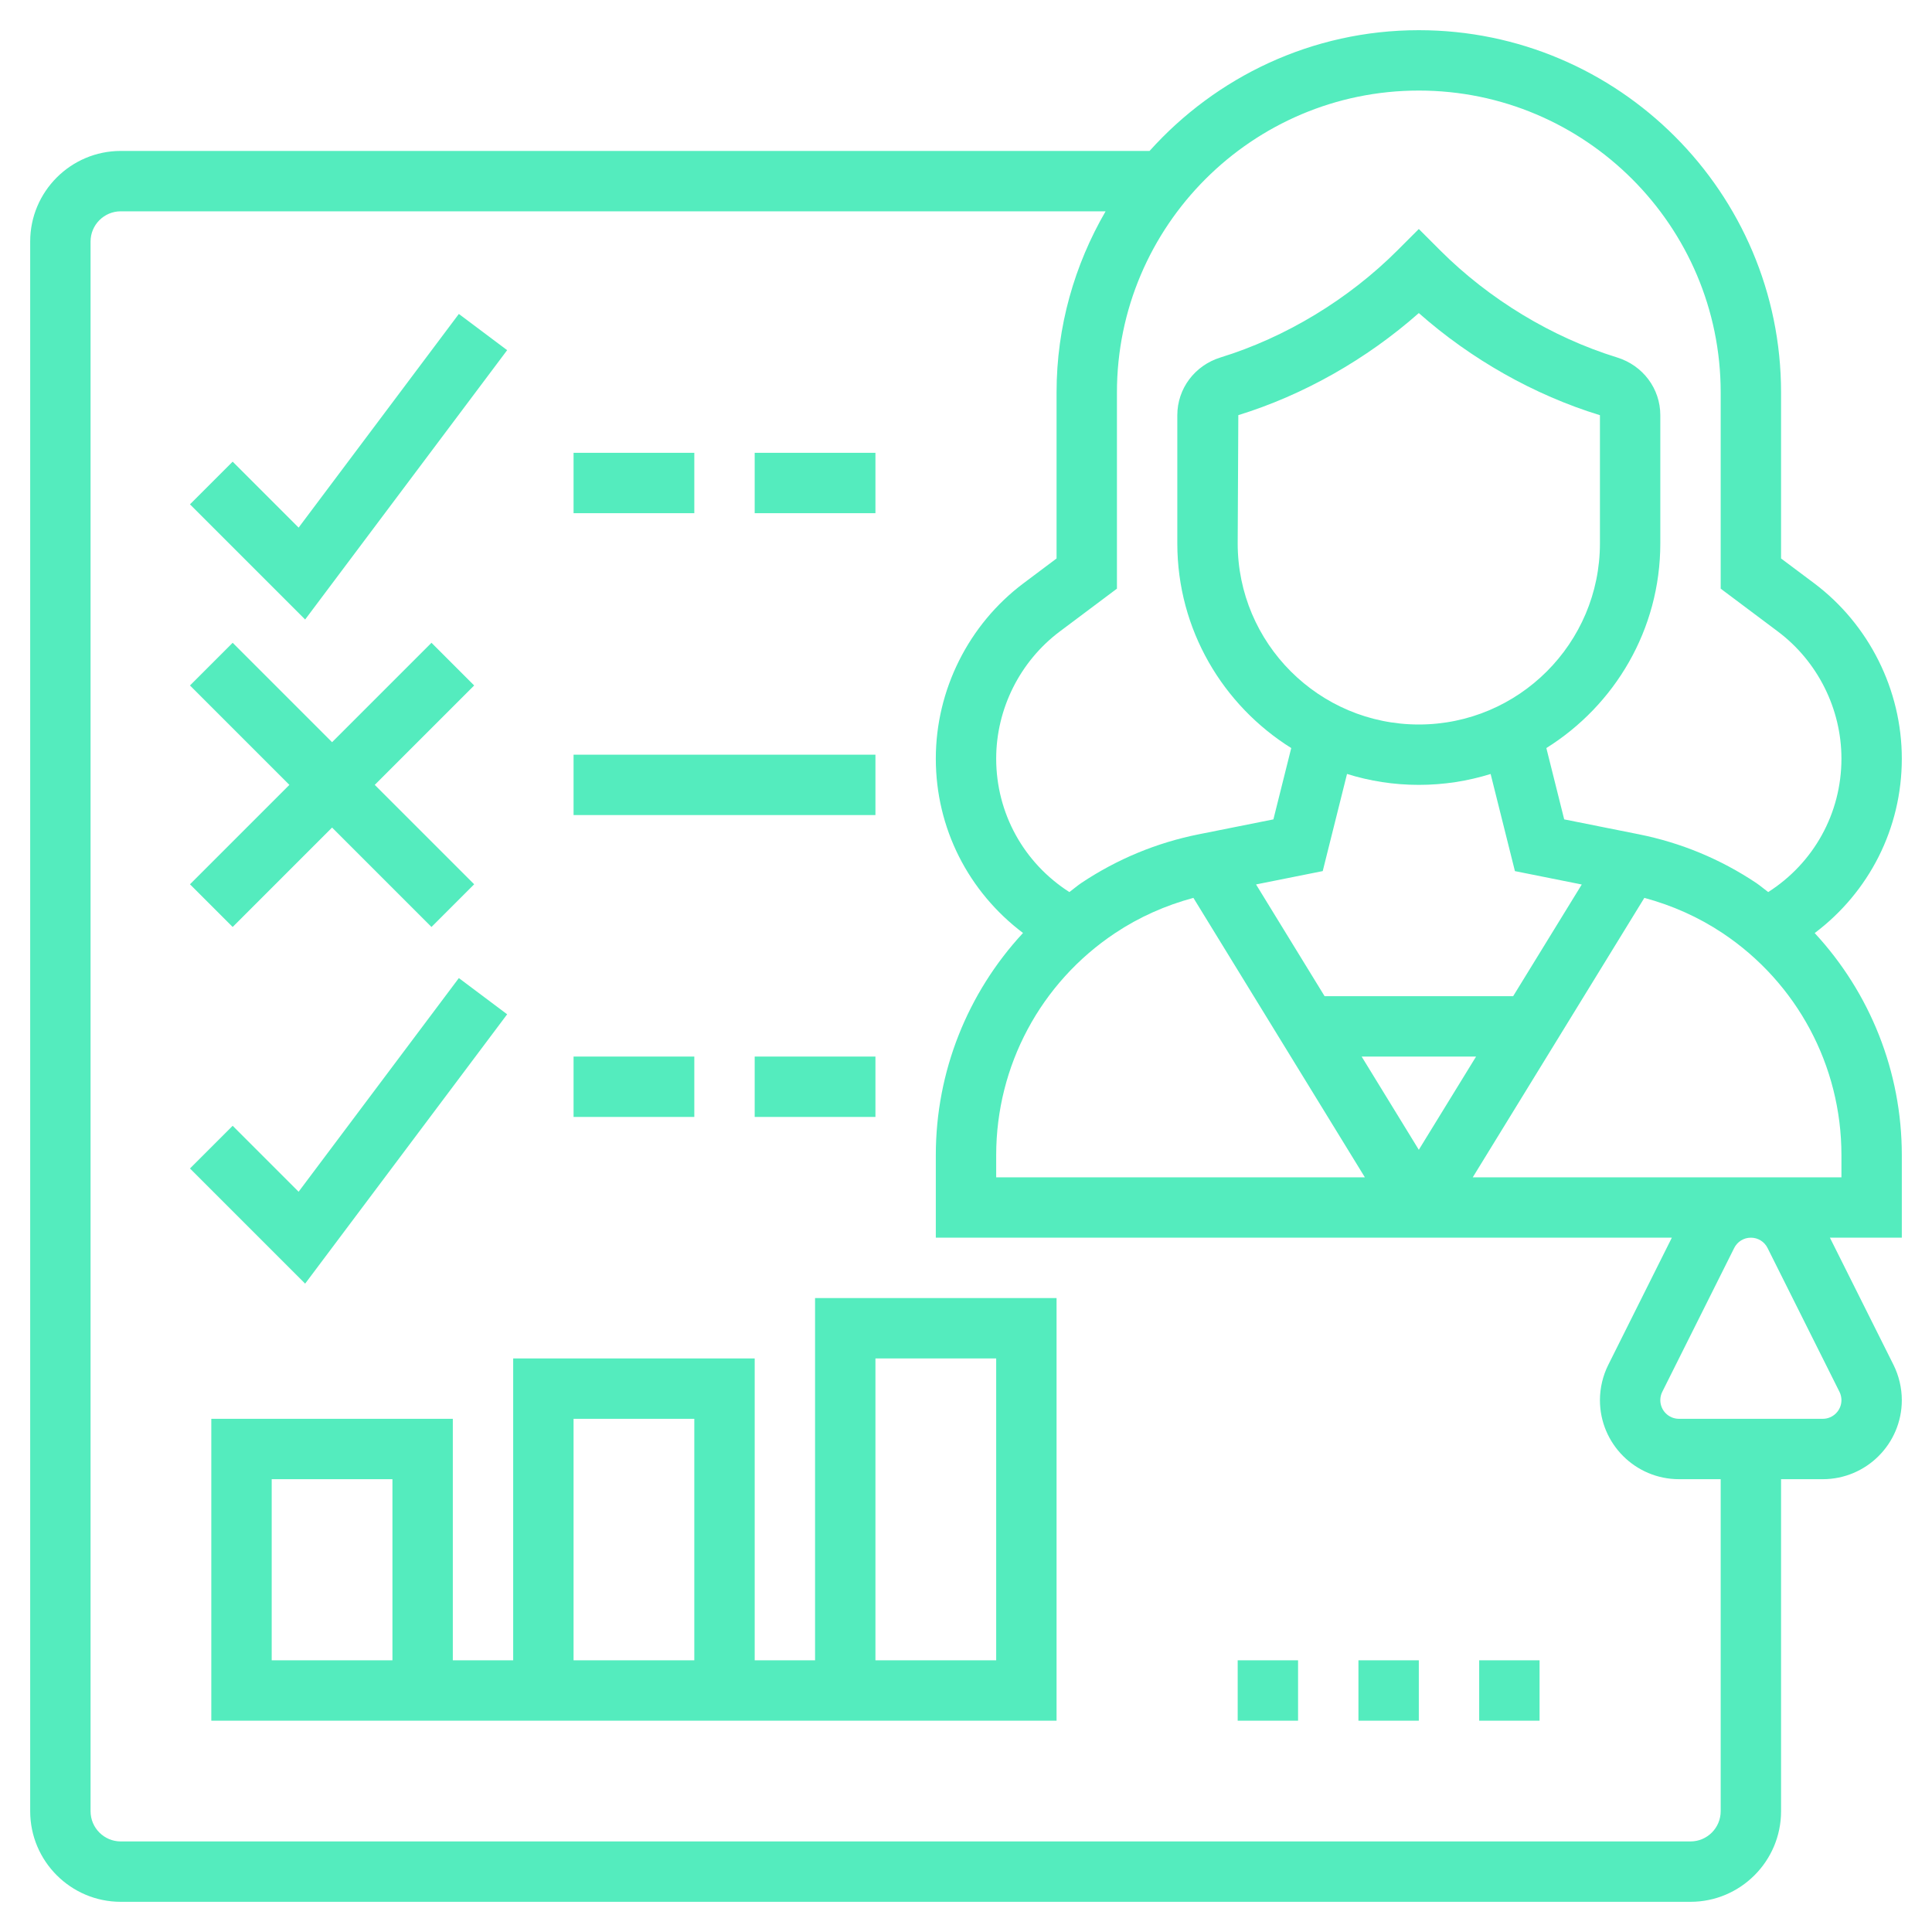 <?xml version="1.0" encoding="UTF-8"?> <svg xmlns="http://www.w3.org/2000/svg" xmlns:xlink="http://www.w3.org/1999/xlink" width="216" height="216" overflow="hidden"> <defs> <clipPath id="clip0"> <rect x="384" y="400" width="216" height="216"></rect> </clipPath> </defs> <g clip-path="url(#clip0)" transform="translate(-384 -400)"> <path d="M586.885 504.318C592.96 499.741 596.625 492.627 596.625 484.814 596.625 477.142 592.96 469.812 586.824 465.208L583.125 462.438 583.125 443.875C583.125 421.543 564.957 403.375 542.625 403.375 530.671 403.375 519.945 408.613 512.523 416.875L397.5 416.875C391.918 416.875 387.375 421.418 387.375 427L387.375 602.5C387.375 608.082 391.918 612.625 397.5 612.625L573 612.625C578.582 612.625 583.125 608.082 583.125 602.5L583.125 565.375 587.789 565.375C592.663 565.375 596.625 561.413 596.625 556.539 596.625 555.176 596.301 553.809 595.693 552.587L588.586 538.375 596.625 538.375 596.625 529.144C596.625 519.809 593.075 511 586.885 504.318ZM542.625 410.125C561.235 410.125 576.375 425.265 576.375 443.875L576.375 465.812 582.774 470.608C587.219 473.946 589.875 479.255 589.875 484.814 589.875 490.946 586.767 496.491 581.687 499.735 581.232 499.401 580.81 499.026 580.337 498.709 576.345 496.046 571.93 494.216 567.222 493.275L558.879 491.608 556.884 483.633C564.522 478.857 569.625 470.399 569.625 460.75L569.625 446.423C569.625 443.453 567.684 440.858 564.789 439.963 557.516 437.719 550.492 433.47 545.011 427.989L542.625 425.603 540.239 427.989C534.758 433.47 527.734 437.722 520.458 439.963 517.566 440.858 515.625 443.453 515.625 446.423L515.625 460.75C515.625 470.399 520.728 478.857 528.362 483.633L526.368 491.608 518.025 493.275C513.317 494.216 508.902 496.046 504.909 498.709 504.434 499.026 504.015 499.401 503.559 499.735 498.483 496.491 495.375 490.946 495.375 484.814 495.375 479.255 498.031 473.946 502.476 470.608L508.875 465.812 508.875 443.875C508.875 425.265 524.015 410.125 542.625 410.125ZM508.659 504.328C511.362 502.526 514.309 501.223 517.424 500.383L536.594 531.625 495.375 531.625 495.375 529.144C495.375 519.151 500.34 509.873 508.659 504.328ZM536.233 518.125 549.027 518.125 542.625 528.547ZM553.172 511.375 532.092 511.375 524.427 498.881 531.882 497.389 534.599 486.528C537.134 487.321 539.831 487.75 542.625 487.75 545.419 487.75 548.116 487.321 550.654 486.532L553.371 497.392 560.843 498.888ZM542.625 481C531.457 481 522.375 471.918 522.375 460.75L522.446 446.413C529.729 444.169 536.786 440.163 542.625 435.002 548.464 440.166 555.528 444.169 562.875 446.42L562.875 460.75C562.875 471.918 553.793 481 542.625 481ZM576.375 602.5C576.375 604.36 574.86 605.875 573 605.875L397.5 605.875C395.64 605.875 394.125 604.36 394.125 602.5L394.125 427C394.125 425.14 395.64 423.625 397.5 423.625L507.606 423.625C504.143 429.592 502.125 436.494 502.125 443.875L502.125 462.438 498.426 465.212C492.29 469.815 488.625 477.142 488.625 484.814 488.625 492.603 492.27 499.698 498.375 504.308 492.179 510.99 488.625 519.806 488.625 529.144L488.625 538.375 570.914 538.375 563.81 552.587C563.199 553.809 562.875 555.176 562.875 556.539 562.875 561.413 566.837 565.375 571.711 565.375L576.375 565.375ZM581.616 539.529 589.656 555.608C589.801 555.895 589.875 556.219 589.875 556.539 589.875 557.69 588.94 558.625 587.789 558.625L571.711 558.625C570.56 558.625 569.625 557.69 569.625 556.539 569.625 556.219 569.699 555.895 569.844 555.608L577.884 539.529C578.241 538.817 578.953 538.375 579.75 538.375 580.547 538.375 581.259 538.817 581.616 539.529ZM589.875 531.625 548.656 531.625 567.84 500.383C570.948 501.223 573.891 502.526 576.591 504.325 584.91 509.873 589.875 519.151 589.875 529.144Z" fill="#54ECBE"></path> <path d="M475.125 585.625 468.375 585.625 468.375 551.875 441.375 551.875 441.375 585.625 434.625 585.625 434.625 558.625 407.625 558.625 407.625 592.375 502.125 592.375 502.125 545.125 475.125 545.125ZM427.875 585.625 414.375 585.625 414.375 565.375 427.875 565.375ZM448.125 558.625 461.625 558.625 461.625 585.625 448.125 585.625ZM481.875 551.875 495.375 551.875 495.375 585.625 481.875 585.625Z" fill="#54ECBE"></path> <path d="M522.375 585.625 529.125 585.625 529.125 592.375 522.375 592.375Z" fill="#54ECBE"></path> <path d="M535.875 585.625 542.625 585.625 542.625 592.375 535.875 592.375Z" fill="#54ECBE"></path> <path d="M549.375 585.625 556.125 585.625 556.125 592.375 549.375 592.375Z" fill="#54ECBE"></path> <path d="M440.7 439.15 435.3 435.1 417.385 458.988 410.011 451.614 405.239 456.386 418.115 469.262Z" fill="#54ECBE"></path> <path d="M410.011 503.636 421.125 492.522 432.239 503.636 437.011 498.864 425.897 487.75 437.011 476.636 432.239 471.864 421.125 482.978 410.011 471.864 405.239 476.636 416.353 487.75 405.239 498.864Z" fill="#54ECBE"></path> <path d="M448.125 450.625 461.625 450.625 461.625 457.375 448.125 457.375Z" fill="#54ECBE"></path> <path d="M468.375 450.625 481.875 450.625 481.875 457.375 468.375 457.375Z" fill="#54ECBE"></path> <path d="M440.7 513.4 435.3 509.35 417.385 533.238 410.011 525.864 405.239 530.636 418.115 543.512Z" fill="#54ECBE"></path> <path d="M448.125 518.125 461.625 518.125 461.625 524.875 448.125 524.875Z" fill="#54ECBE"></path> <path d="M468.375 518.125 481.875 518.125 481.875 524.875 468.375 524.875Z" fill="#54ECBE"></path> <path d="M448.125 484.375 481.875 484.375 481.875 491.125 448.125 491.125Z" fill="#54ECBE"></path> </g> </svg> 